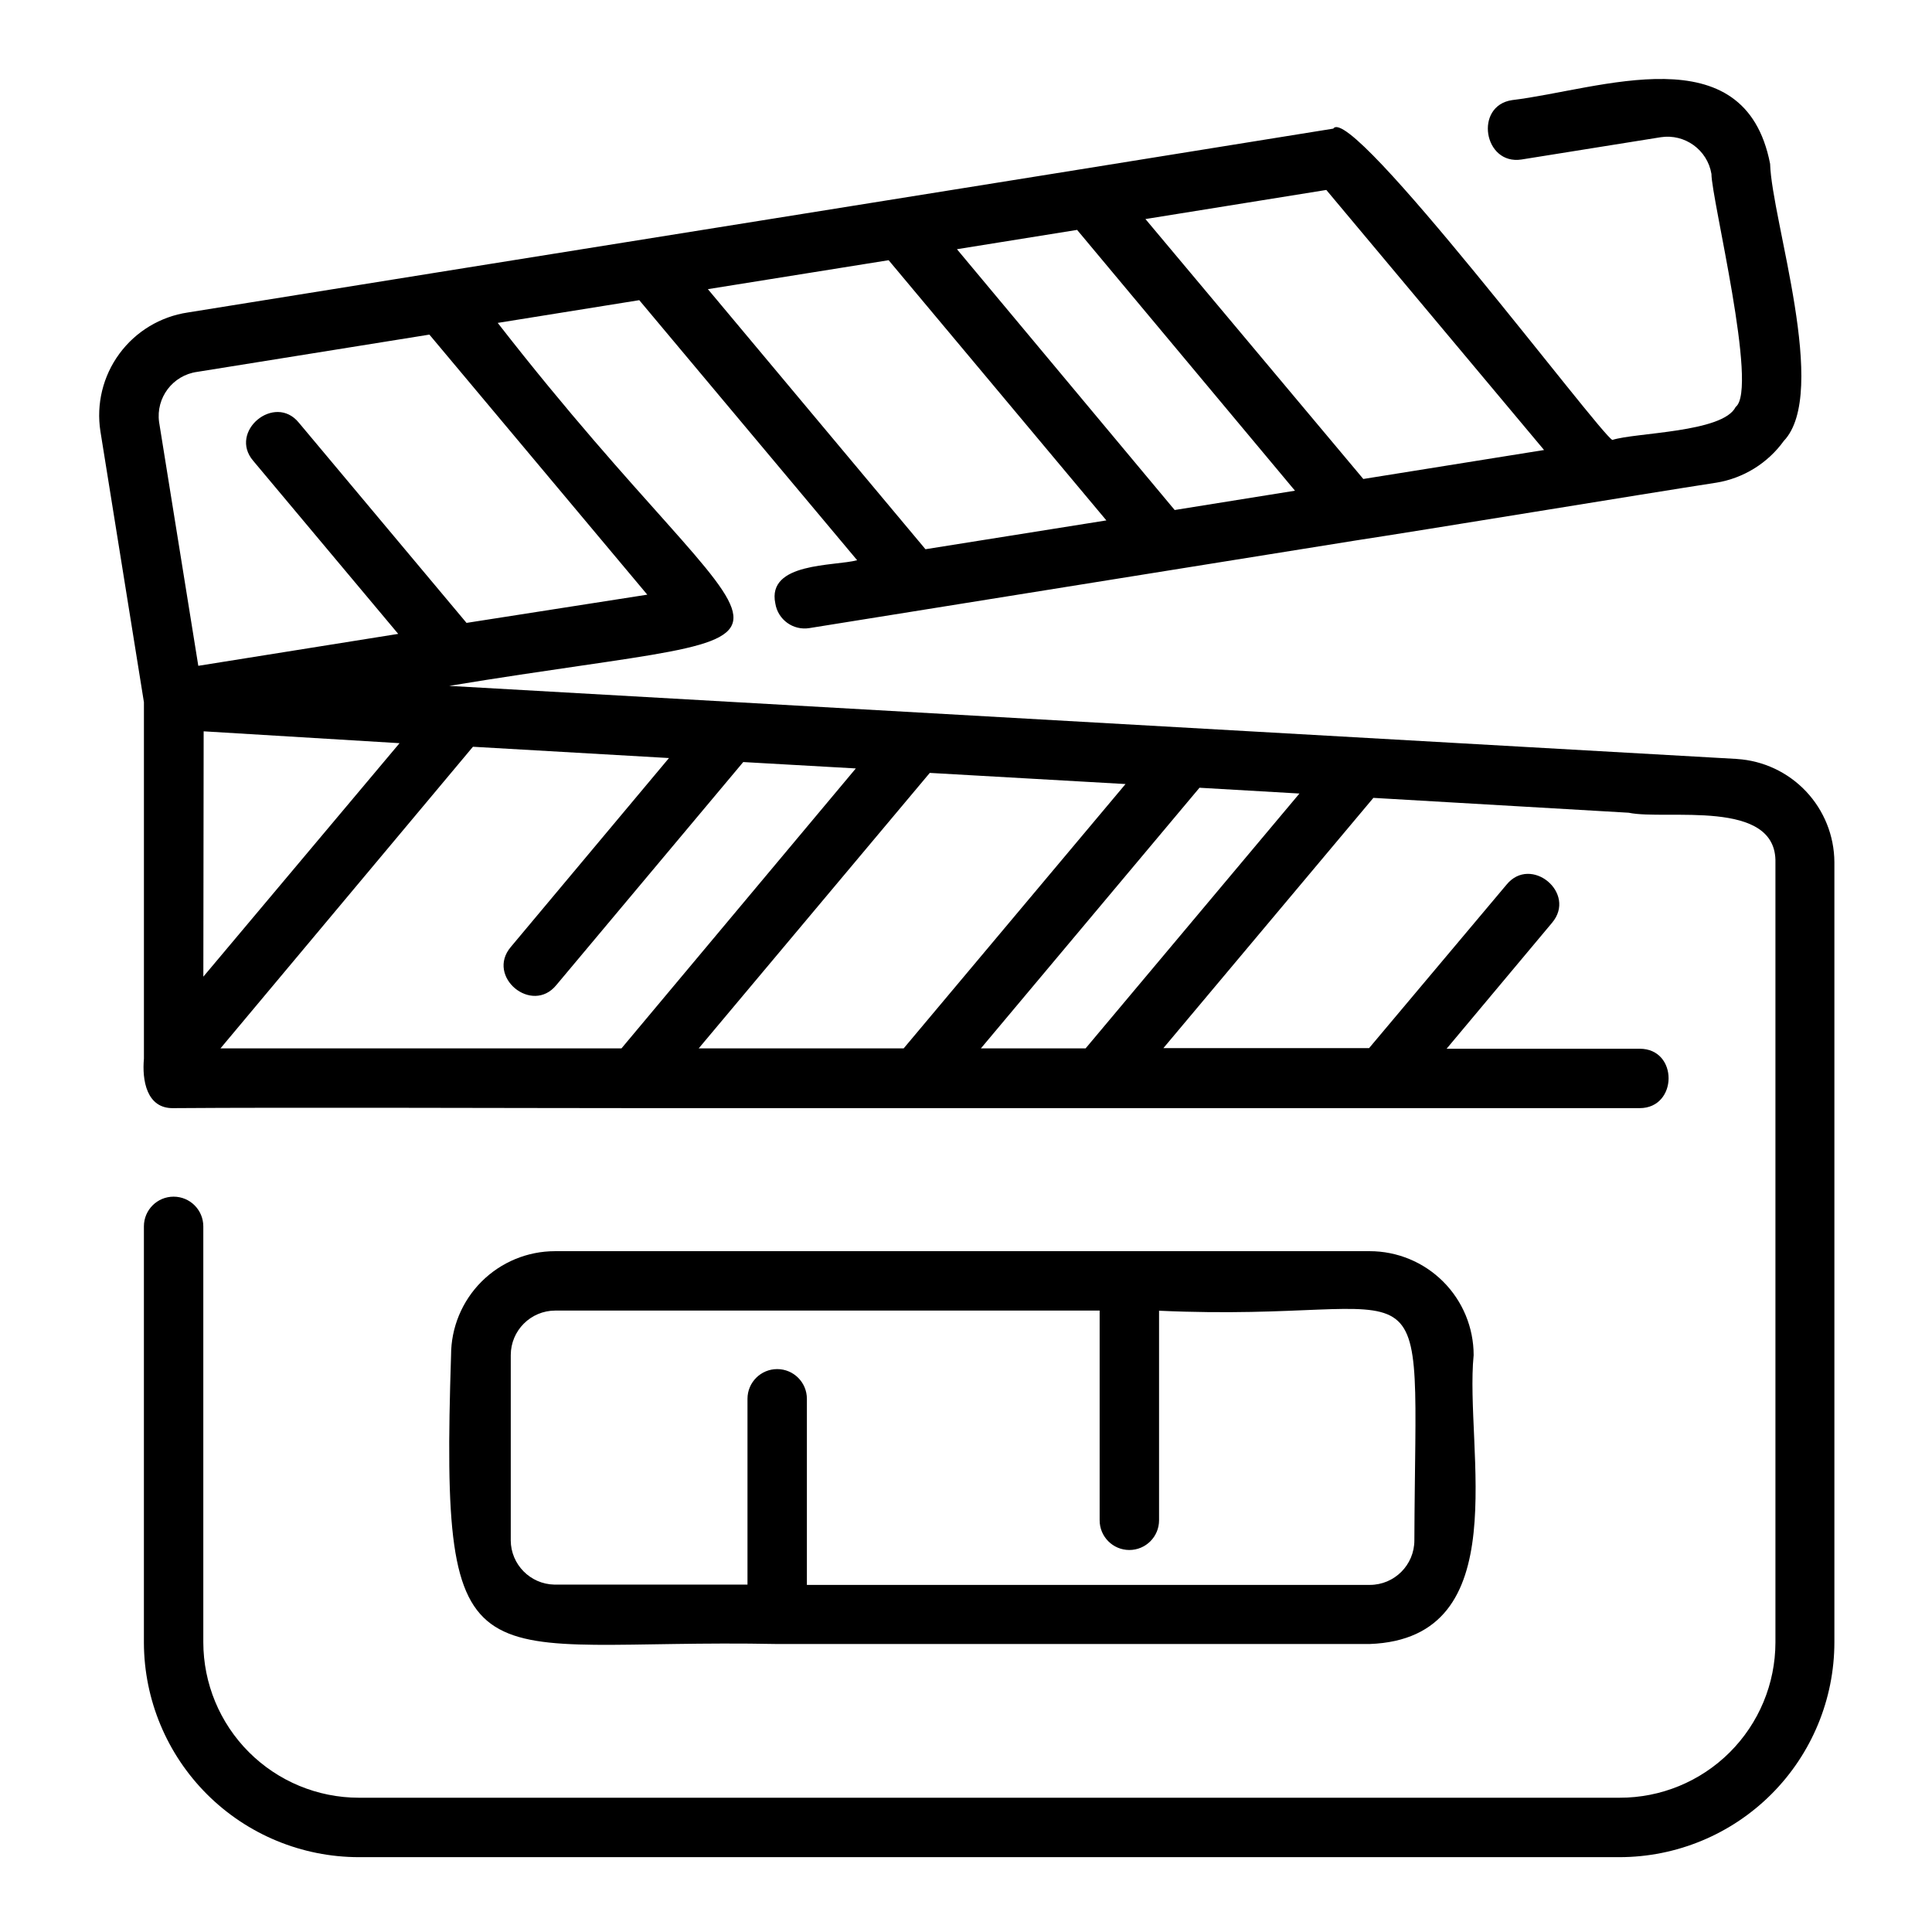 <?xml version="1.0" encoding="UTF-8"?>
<!-- Uploaded to: SVG Repo, www.svgrepo.com, Generator: SVG Repo Mixer Tools -->
<svg fill="#000000" width="800px" height="800px" version="1.1" viewBox="144 144 512 512" xmlns="http://www.w3.org/2000/svg">
 <g>
  <path d="m604.32 345.13-341.29-19.363c108.83-17.949 87.695 0 12.871-96.195l37.512-6.023 57.742 68.918c-6.062 1.613-23.969 0.512-21.688 11.453v0.004c0.684 4.293 4.719 7.219 9.012 6.531l144.8-23.223c16.648-2.519 77.855-12.594 95.527-15.312v0.004c7.199-1.172 13.641-5.148 17.91-11.062 12.121-12.715-3.188-58.527-3.621-73.445-6.731-34.637-45.066-19.68-68.367-16.887-10.117 1.496-7.559 17.277 2.481 15.742l36.879-5.902c6.391-0.992 12.395 3.344 13.461 9.723 0 6.574 12.516 57.07 6.414 61.758-3.344 6.809-26.648 6.769-32.668 8.738-3.305-1.496-69.352-89.586-73.957-82.5-92.574 14.957-211.48 33.891-303.59 48.727-7.254 1.086-13.773 5.023-18.117 10.934-4.348 5.91-6.152 13.309-5.023 20.555l11.531 71.793v94.465c-0.512 5.551 0.629 13.305 7.871 13.105 30.148-0.234 92.652 0 122.33 0h266.19c10.117 0 10.312-15.742 0-15.742h-51.168l27.945-33.379c6.652-7.871-5.629-18.027-12.082-10.078l-36.406 43.297-54.516 0.004 55.656-66.324 67.66 3.938c9.879 2.086 39.359-3.938 38.887 13.266v206.64c-0.02 10.934-4.387 21.414-12.141 29.129-7.75 7.715-18.25 12.031-29.188 12h-334.09c-10.926-0.008-21.402-4.356-29.129-12.082-7.727-7.727-12.07-18.199-12.082-29.125v-110.21c0-4.348-3.523-7.871-7.871-7.871-4.348 0-7.871 3.523-7.871 7.871v110.41c0.062 15.066 6.09 29.496 16.762 40.133 10.672 10.637 25.125 16.613 40.191 16.625h334.09c15.102-0.012 29.582-6.016 40.262-16.695 10.676-10.676 16.68-25.156 16.691-40.258v-206.76c-0.047-6.977-2.734-13.672-7.527-18.742s-11.332-8.133-18.293-8.574zm-108.83-150.79 57.703 68.918-47.902 7.676-57.738-68.883zm-66.043 10.586 57.738 69.117-31.883 5.117-57.699-69.117zm-82.145 13.188 32.195-5.156 57.703 68.957-47.941 7.637-57.664-68.922zm-161.14 37.746c-0.887-6.457 3.621-12.41 10.074-13.305l61.559-9.879 57.742 68.918-47.902 7.481-44.438-53.059c-6.414-7.871-18.734 2.363-12.082 10.117l38.414 45.855-52.977 8.461zm11.809 81.949 51.914 3.144-51.996 61.875zm110.72 84.031h-106.27l66.914-79.941 51.953 2.992-41.918 50.066c-6.652 7.871 5.629 18.027 12.082 10.078l49.516-59.082 29.836 1.691zm74.785 0h-54.32l61.246-73.012 51.875 2.953zm48.215 0h-27.75l57.938-69.078 26.488 1.535z"/>
  <path d="m349.97 579.68h157.01c39.164-1.457 25.074-51.641 27.551-76.555 0-7.305-2.902-14.312-8.07-19.48-5.168-5.168-12.176-8.07-19.48-8.07h-215.89c-7.309 0-14.316 2.902-19.484 8.07-5.164 5.168-8.07 12.176-8.07 19.48-2.949 91.395 5.199 74.941 86.438 76.555zm-70.613-27.551v-49.004c0-6.519 5.285-11.809 11.809-11.809h144.25v55.578c0 4.348 3.523 7.871 7.871 7.871 4.348 0 7.875-3.523 7.875-7.871v-55.539c74.785 3.426 67.977-19.129 67.66 60.852 0 6.523-5.289 11.809-11.809 11.809h-149.18v-49.316c0-4.348-3.523-7.875-7.871-7.875s-7.871 3.527-7.871 7.875v49.238h-51.172c-6.398-0.129-11.527-5.328-11.57-11.73z"/>
 </g>
</svg>